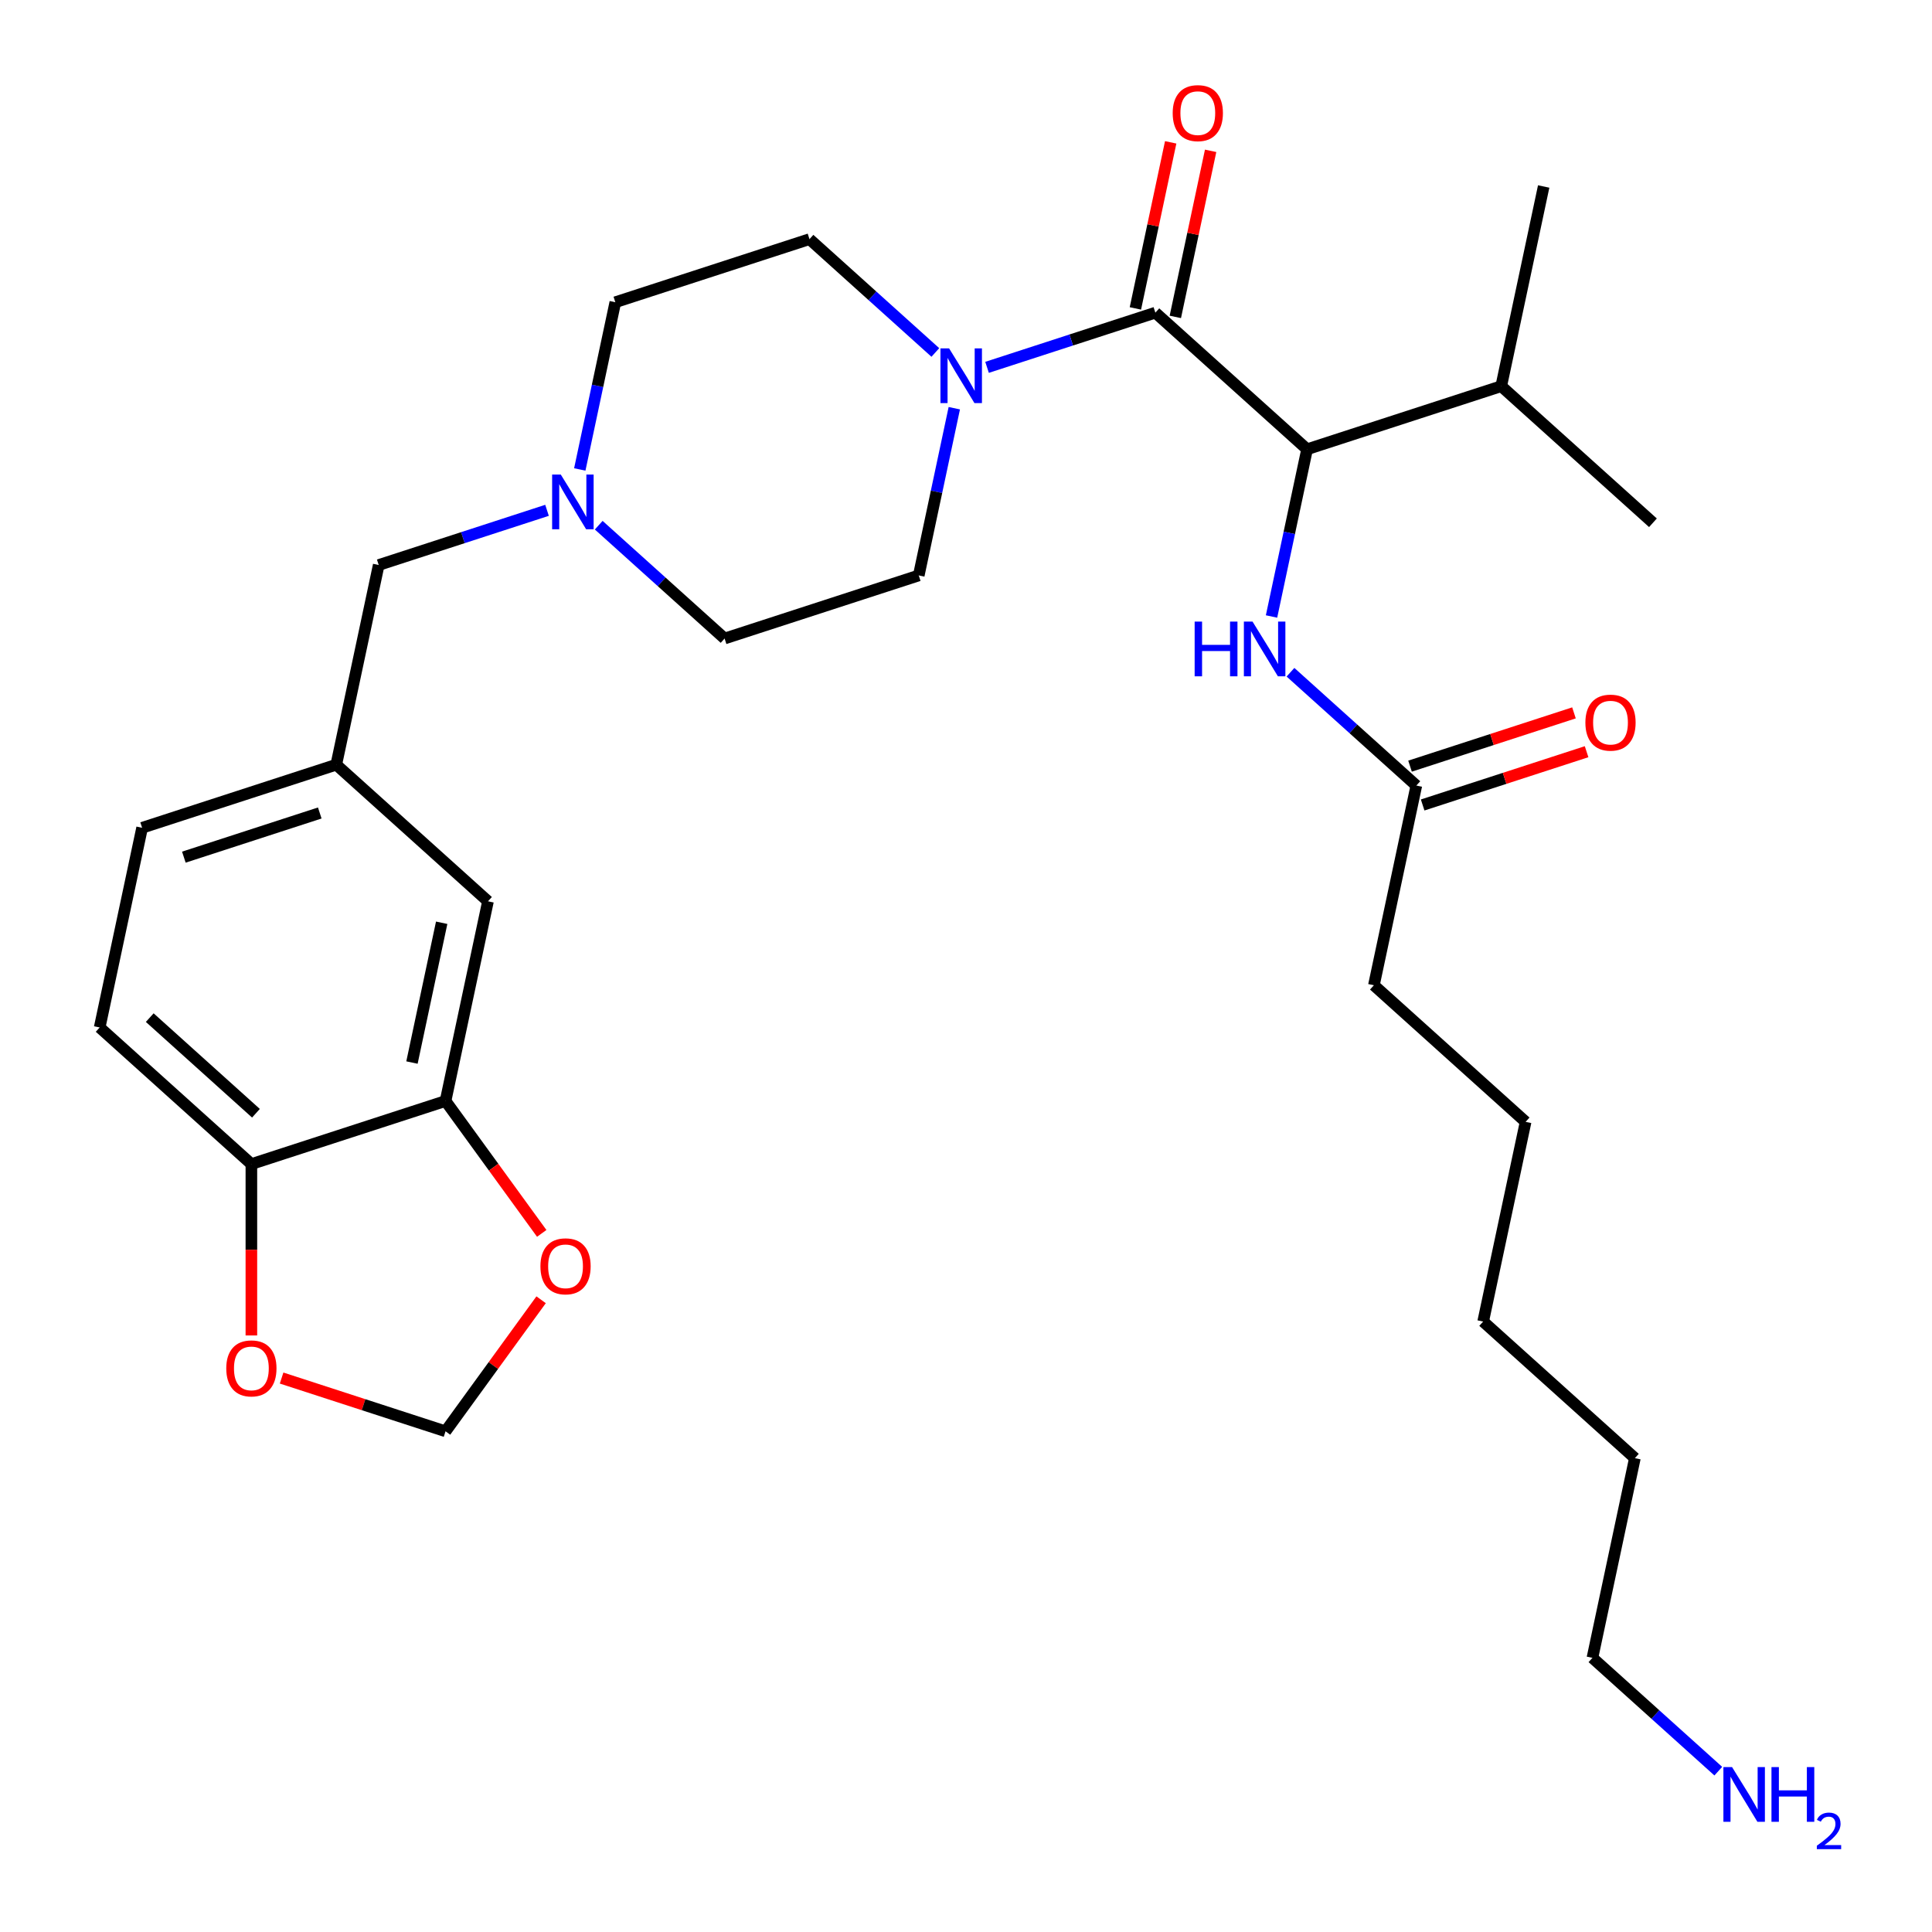 <?xml version='1.0' encoding='iso-8859-1'?>
<svg version='1.1' baseProfile='full'
              xmlns='http://www.w3.org/2000/svg'
                      xmlns:rdkit='http://www.rdkit.org/xml'
                      xmlns:xlink='http://www.w3.org/1999/xlink'
                  xml:space='preserve'
width='1000px' height='1000px' viewBox='0 0 1000 1000'>
<!-- END OF HEADER -->
<rect style='opacity:1.0;fill:#FFFFFF;stroke:none' width='1000' height='1000' x='0' y='0'> </rect>
<path class='bond-0' d='M 598.012,161.832 L 554.454,175.984' style='fill:none;fill-rule:evenodd;stroke:#000000;stroke-width:6px;stroke-linecap:butt;stroke-linejoin:miter;stroke-opacity:1' />
<path class='bond-0' d='M 554.454,175.984 L 510.896,190.137' style='fill:none;fill-rule:evenodd;stroke:#0000FF;stroke-width:6px;stroke-linecap:butt;stroke-linejoin:miter;stroke-opacity:1' />
<path class='bond-1' d='M 598.012,161.832 L 676.539,232.538' style='fill:none;fill-rule:evenodd;stroke:#000000;stroke-width:6px;stroke-linecap:butt;stroke-linejoin:miter;stroke-opacity:1' />
<path class='bond-9' d='M 608.348,164.028 L 617.483,121.049' style='fill:none;fill-rule:evenodd;stroke:#000000;stroke-width:6px;stroke-linecap:butt;stroke-linejoin:miter;stroke-opacity:1' />
<path class='bond-9' d='M 617.483,121.049 L 626.618,78.07' style='fill:none;fill-rule:evenodd;stroke:#FF0000;stroke-width:6px;stroke-linecap:butt;stroke-linejoin:miter;stroke-opacity:1' />
<path class='bond-9' d='M 587.676,159.635 L 596.811,116.656' style='fill:none;fill-rule:evenodd;stroke:#000000;stroke-width:6px;stroke-linecap:butt;stroke-linejoin:miter;stroke-opacity:1' />
<path class='bond-9' d='M 596.811,116.656 L 605.947,73.677' style='fill:none;fill-rule:evenodd;stroke:#FF0000;stroke-width:6px;stroke-linecap:butt;stroke-linejoin:miter;stroke-opacity:1' />
<path class='bond-12' d='M 493.943,211.287 L 484.744,254.566' style='fill:none;fill-rule:evenodd;stroke:#0000FF;stroke-width:6px;stroke-linecap:butt;stroke-linejoin:miter;stroke-opacity:1' />
<path class='bond-12' d='M 484.744,254.566 L 475.545,297.845' style='fill:none;fill-rule:evenodd;stroke:#000000;stroke-width:6px;stroke-linecap:butt;stroke-linejoin:miter;stroke-opacity:1' />
<path class='bond-13' d='M 484.133,182.436 L 451.56,153.107' style='fill:none;fill-rule:evenodd;stroke:#0000FF;stroke-width:6px;stroke-linecap:butt;stroke-linejoin:miter;stroke-opacity:1' />
<path class='bond-13' d='M 451.56,153.107 L 418.987,123.779' style='fill:none;fill-rule:evenodd;stroke:#000000;stroke-width:6px;stroke-linecap:butt;stroke-linejoin:miter;stroke-opacity:1' />
<path class='bond-2' d='M 676.539,232.538 L 667.34,275.817' style='fill:none;fill-rule:evenodd;stroke:#000000;stroke-width:6px;stroke-linecap:butt;stroke-linejoin:miter;stroke-opacity:1' />
<path class='bond-2' d='M 667.34,275.817 L 658.14,319.096' style='fill:none;fill-rule:evenodd;stroke:#0000FF;stroke-width:6px;stroke-linecap:butt;stroke-linejoin:miter;stroke-opacity:1' />
<path class='bond-20' d='M 676.539,232.538 L 777.036,199.884' style='fill:none;fill-rule:evenodd;stroke:#000000;stroke-width:6px;stroke-linecap:butt;stroke-linejoin:miter;stroke-opacity:1' />
<path class='bond-5' d='M 667.951,347.947 L 700.524,377.275' style='fill:none;fill-rule:evenodd;stroke:#0000FF;stroke-width:6px;stroke-linecap:butt;stroke-linejoin:miter;stroke-opacity:1' />
<path class='bond-5' d='M 700.524,377.275 L 733.096,406.604' style='fill:none;fill-rule:evenodd;stroke:#000000;stroke-width:6px;stroke-linecap:butt;stroke-linejoin:miter;stroke-opacity:1' />
<path class='bond-3' d='M 300.092,242.99 L 309.291,199.711' style='fill:none;fill-rule:evenodd;stroke:#0000FF;stroke-width:6px;stroke-linecap:butt;stroke-linejoin:miter;stroke-opacity:1' />
<path class='bond-3' d='M 309.291,199.711 L 318.49,156.432' style='fill:none;fill-rule:evenodd;stroke:#000000;stroke-width:6px;stroke-linecap:butt;stroke-linejoin:miter;stroke-opacity:1' />
<path class='bond-16' d='M 283.139,264.14 L 239.581,278.293' style='fill:none;fill-rule:evenodd;stroke:#0000FF;stroke-width:6px;stroke-linecap:butt;stroke-linejoin:miter;stroke-opacity:1' />
<path class='bond-16' d='M 239.581,278.293 L 196.023,292.445' style='fill:none;fill-rule:evenodd;stroke:#000000;stroke-width:6px;stroke-linecap:butt;stroke-linejoin:miter;stroke-opacity:1' />
<path class='bond-30' d='M 309.902,271.841 L 342.475,301.17' style='fill:none;fill-rule:evenodd;stroke:#0000FF;stroke-width:6px;stroke-linecap:butt;stroke-linejoin:miter;stroke-opacity:1' />
<path class='bond-30' d='M 342.475,301.17 L 375.048,330.498' style='fill:none;fill-rule:evenodd;stroke:#000000;stroke-width:6px;stroke-linecap:butt;stroke-linejoin:miter;stroke-opacity:1' />
<path class='bond-4' d='M 230.611,569.871 L 252.581,466.511' style='fill:none;fill-rule:evenodd;stroke:#000000;stroke-width:6px;stroke-linecap:butt;stroke-linejoin:miter;stroke-opacity:1' />
<path class='bond-4' d='M 213.234,549.973 L 228.613,477.621' style='fill:none;fill-rule:evenodd;stroke:#000000;stroke-width:6px;stroke-linecap:butt;stroke-linejoin:miter;stroke-opacity:1' />
<path class='bond-7' d='M 230.611,569.871 L 255.505,604.134' style='fill:none;fill-rule:evenodd;stroke:#000000;stroke-width:6px;stroke-linecap:butt;stroke-linejoin:miter;stroke-opacity:1' />
<path class='bond-7' d='M 255.505,604.134 L 280.398,638.397' style='fill:none;fill-rule:evenodd;stroke:#FF0000;stroke-width:6px;stroke-linecap:butt;stroke-linejoin:miter;stroke-opacity:1' />
<path class='bond-31' d='M 230.611,569.871 L 130.114,602.525' style='fill:none;fill-rule:evenodd;stroke:#000000;stroke-width:6px;stroke-linecap:butt;stroke-linejoin:miter;stroke-opacity:1' />
<path class='bond-15' d='M 736.362,416.654 L 778.789,402.868' style='fill:none;fill-rule:evenodd;stroke:#000000;stroke-width:6px;stroke-linecap:butt;stroke-linejoin:miter;stroke-opacity:1' />
<path class='bond-15' d='M 778.789,402.868 L 821.217,389.082' style='fill:none;fill-rule:evenodd;stroke:#FF0000;stroke-width:6px;stroke-linecap:butt;stroke-linejoin:miter;stroke-opacity:1' />
<path class='bond-15' d='M 729.831,396.554 L 772.259,382.769' style='fill:none;fill-rule:evenodd;stroke:#000000;stroke-width:6px;stroke-linecap:butt;stroke-linejoin:miter;stroke-opacity:1' />
<path class='bond-15' d='M 772.259,382.769 L 814.686,368.983' style='fill:none;fill-rule:evenodd;stroke:#FF0000;stroke-width:6px;stroke-linecap:butt;stroke-linejoin:miter;stroke-opacity:1' />
<path class='bond-23' d='M 733.096,406.604 L 711.127,509.964' style='fill:none;fill-rule:evenodd;stroke:#000000;stroke-width:6px;stroke-linecap:butt;stroke-linejoin:miter;stroke-opacity:1' />
<path class='bond-6' d='M 130.114,602.525 L 51.587,531.818' style='fill:none;fill-rule:evenodd;stroke:#000000;stroke-width:6px;stroke-linecap:butt;stroke-linejoin:miter;stroke-opacity:1' />
<path class='bond-6' d='M 132.476,576.213 L 77.507,526.719' style='fill:none;fill-rule:evenodd;stroke:#000000;stroke-width:6px;stroke-linecap:butt;stroke-linejoin:miter;stroke-opacity:1' />
<path class='bond-8' d='M 130.114,602.525 L 130.114,646.878' style='fill:none;fill-rule:evenodd;stroke:#000000;stroke-width:6px;stroke-linecap:butt;stroke-linejoin:miter;stroke-opacity:1' />
<path class='bond-8' d='M 130.114,646.878 L 130.114,691.232' style='fill:none;fill-rule:evenodd;stroke:#FF0000;stroke-width:6px;stroke-linecap:butt;stroke-linejoin:miter;stroke-opacity:1' />
<path class='bond-10' d='M 280.078,672.761 L 255.345,706.804' style='fill:none;fill-rule:evenodd;stroke:#FF0000;stroke-width:6px;stroke-linecap:butt;stroke-linejoin:miter;stroke-opacity:1' />
<path class='bond-10' d='M 255.345,706.804 L 230.611,740.847' style='fill:none;fill-rule:evenodd;stroke:#000000;stroke-width:6px;stroke-linecap:butt;stroke-linejoin:miter;stroke-opacity:1' />
<path class='bond-32' d='M 145.756,713.276 L 188.183,727.061' style='fill:none;fill-rule:evenodd;stroke:#FF0000;stroke-width:6px;stroke-linecap:butt;stroke-linejoin:miter;stroke-opacity:1' />
<path class='bond-32' d='M 188.183,727.061 L 230.611,740.847' style='fill:none;fill-rule:evenodd;stroke:#000000;stroke-width:6px;stroke-linecap:butt;stroke-linejoin:miter;stroke-opacity:1' />
<path class='bond-11' d='M 252.581,466.511 L 174.053,395.805' style='fill:none;fill-rule:evenodd;stroke:#000000;stroke-width:6px;stroke-linecap:butt;stroke-linejoin:miter;stroke-opacity:1' />
<path class='bond-18' d='M 475.545,297.845 L 375.048,330.498' style='fill:none;fill-rule:evenodd;stroke:#000000;stroke-width:6px;stroke-linecap:butt;stroke-linejoin:miter;stroke-opacity:1' />
<path class='bond-19' d='M 418.987,123.779 L 318.49,156.432' style='fill:none;fill-rule:evenodd;stroke:#000000;stroke-width:6px;stroke-linecap:butt;stroke-linejoin:miter;stroke-opacity:1' />
<path class='bond-14' d='M 174.053,395.805 L 196.023,292.445' style='fill:none;fill-rule:evenodd;stroke:#000000;stroke-width:6px;stroke-linecap:butt;stroke-linejoin:miter;stroke-opacity:1' />
<path class='bond-21' d='M 174.053,395.805 L 73.556,428.459' style='fill:none;fill-rule:evenodd;stroke:#000000;stroke-width:6px;stroke-linecap:butt;stroke-linejoin:miter;stroke-opacity:1' />
<path class='bond-21' d='M 165.51,420.803 L 95.162,443.66' style='fill:none;fill-rule:evenodd;stroke:#000000;stroke-width:6px;stroke-linecap:butt;stroke-linejoin:miter;stroke-opacity:1' />
<path class='bond-17' d='M 51.587,531.818 L 73.556,428.459' style='fill:none;fill-rule:evenodd;stroke:#000000;stroke-width:6px;stroke-linecap:butt;stroke-linejoin:miter;stroke-opacity:1' />
<path class='bond-25' d='M 777.036,199.884 L 855.563,270.591' style='fill:none;fill-rule:evenodd;stroke:#000000;stroke-width:6px;stroke-linecap:butt;stroke-linejoin:miter;stroke-opacity:1' />
<path class='bond-26' d='M 777.036,199.884 L 799.006,96.525' style='fill:none;fill-rule:evenodd;stroke:#000000;stroke-width:6px;stroke-linecap:butt;stroke-linejoin:miter;stroke-opacity:1' />
<path class='bond-22' d='M 889.387,916.753 L 856.814,887.424' style='fill:none;fill-rule:evenodd;stroke:#0000FF;stroke-width:6px;stroke-linecap:butt;stroke-linejoin:miter;stroke-opacity:1' />
<path class='bond-22' d='M 856.814,887.424 L 824.241,858.096' style='fill:none;fill-rule:evenodd;stroke:#000000;stroke-width:6px;stroke-linecap:butt;stroke-linejoin:miter;stroke-opacity:1' />
<path class='bond-27' d='M 711.127,509.964 L 789.654,580.67' style='fill:none;fill-rule:evenodd;stroke:#000000;stroke-width:6px;stroke-linecap:butt;stroke-linejoin:miter;stroke-opacity:1' />
<path class='bond-24' d='M 824.241,858.096 L 846.211,754.736' style='fill:none;fill-rule:evenodd;stroke:#000000;stroke-width:6px;stroke-linecap:butt;stroke-linejoin:miter;stroke-opacity:1' />
<path class='bond-29' d='M 789.654,580.67 L 767.684,684.03' style='fill:none;fill-rule:evenodd;stroke:#000000;stroke-width:6px;stroke-linecap:butt;stroke-linejoin:miter;stroke-opacity:1' />
<path class='bond-28' d='M 846.211,754.736 L 767.684,684.03' style='fill:none;fill-rule:evenodd;stroke:#000000;stroke-width:6px;stroke-linecap:butt;stroke-linejoin:miter;stroke-opacity:1' />
<path  class='atom-1' d='M 491.254 180.325
L 500.534 195.325
Q 501.454 196.805, 502.934 199.485
Q 504.414 202.165, 504.494 202.325
L 504.494 180.325
L 508.254 180.325
L 508.254 208.645
L 504.374 208.645
L 494.414 192.245
Q 493.254 190.325, 492.014 188.125
Q 490.814 185.925, 490.454 185.245
L 490.454 208.645
L 486.774 208.645
L 486.774 180.325
L 491.254 180.325
' fill='#0000FF'/>
<path  class='atom-3' d='M 618.349 321.738
L 622.189 321.738
L 622.189 333.778
L 636.669 333.778
L 636.669 321.738
L 640.509 321.738
L 640.509 350.058
L 636.669 350.058
L 636.669 336.978
L 622.189 336.978
L 622.189 350.058
L 618.349 350.058
L 618.349 321.738
' fill='#0000FF'/>
<path  class='atom-3' d='M 648.309 321.738
L 657.589 336.738
Q 658.509 338.218, 659.989 340.898
Q 661.469 343.578, 661.549 343.738
L 661.549 321.738
L 665.309 321.738
L 665.309 350.058
L 661.429 350.058
L 651.469 333.658
Q 650.309 331.738, 649.069 329.538
Q 647.869 327.338, 647.509 326.658
L 647.509 350.058
L 643.829 350.058
L 643.829 321.738
L 648.309 321.738
' fill='#0000FF'/>
<path  class='atom-4' d='M 290.26 245.632
L 299.54 260.632
Q 300.46 262.112, 301.94 264.792
Q 303.42 267.472, 303.5 267.632
L 303.5 245.632
L 307.26 245.632
L 307.26 273.952
L 303.38 273.952
L 293.42 257.552
Q 292.26 255.632, 291.02 253.432
Q 289.82 251.232, 289.46 250.552
L 289.46 273.952
L 285.78 273.952
L 285.78 245.632
L 290.26 245.632
' fill='#0000FF'/>
<path  class='atom-8' d='M 279.722 655.439
Q 279.722 648.639, 283.082 644.839
Q 286.442 641.039, 292.722 641.039
Q 299.002 641.039, 302.362 644.839
Q 305.722 648.639, 305.722 655.439
Q 305.722 662.319, 302.322 666.239
Q 298.922 670.119, 292.722 670.119
Q 286.482 670.119, 283.082 666.239
Q 279.722 662.359, 279.722 655.439
M 292.722 666.919
Q 297.042 666.919, 299.362 664.039
Q 301.722 661.119, 301.722 655.439
Q 301.722 649.879, 299.362 647.079
Q 297.042 644.239, 292.722 644.239
Q 288.402 644.239, 286.042 647.039
Q 283.722 649.839, 283.722 655.439
Q 283.722 661.159, 286.042 664.039
Q 288.402 666.919, 292.722 666.919
' fill='#FF0000'/>
<path  class='atom-9' d='M 117.114 708.274
Q 117.114 701.474, 120.474 697.674
Q 123.834 693.874, 130.114 693.874
Q 136.394 693.874, 139.754 697.674
Q 143.114 701.474, 143.114 708.274
Q 143.114 715.154, 139.714 719.074
Q 136.314 722.954, 130.114 722.954
Q 123.874 722.954, 120.474 719.074
Q 117.114 715.194, 117.114 708.274
M 130.114 719.754
Q 134.434 719.754, 136.754 716.874
Q 139.114 713.954, 139.114 708.274
Q 139.114 702.714, 136.754 699.914
Q 134.434 697.074, 130.114 697.074
Q 125.794 697.074, 123.434 699.874
Q 121.114 702.674, 121.114 708.274
Q 121.114 713.994, 123.434 716.874
Q 125.794 719.754, 130.114 719.754
' fill='#FF0000'/>
<path  class='atom-10' d='M 606.981 58.552
Q 606.981 51.752, 610.341 47.952
Q 613.701 44.152, 619.981 44.152
Q 626.261 44.152, 629.621 47.952
Q 632.981 51.752, 632.981 58.552
Q 632.981 65.432, 629.581 69.352
Q 626.181 73.232, 619.981 73.232
Q 613.741 73.232, 610.341 69.352
Q 606.981 65.472, 606.981 58.552
M 619.981 70.032
Q 624.301 70.032, 626.621 67.152
Q 628.981 64.232, 628.981 58.552
Q 628.981 52.992, 626.621 50.192
Q 624.301 47.352, 619.981 47.352
Q 615.661 47.352, 613.301 50.152
Q 610.981 52.952, 610.981 58.552
Q 610.981 64.272, 613.301 67.152
Q 615.661 70.032, 619.981 70.032
' fill='#FF0000'/>
<path  class='atom-16' d='M 820.593 374.03
Q 820.593 367.23, 823.953 363.43
Q 827.313 359.63, 833.593 359.63
Q 839.873 359.63, 843.233 363.43
Q 846.593 367.23, 846.593 374.03
Q 846.593 380.91, 843.193 384.83
Q 839.793 388.71, 833.593 388.71
Q 827.353 388.71, 823.953 384.83
Q 820.593 380.95, 820.593 374.03
M 833.593 385.51
Q 837.913 385.51, 840.233 382.63
Q 842.593 379.71, 842.593 374.03
Q 842.593 368.47, 840.233 365.67
Q 837.913 362.83, 833.593 362.83
Q 829.273 362.83, 826.913 365.63
Q 824.593 368.43, 824.593 374.03
Q 824.593 379.75, 826.913 382.63
Q 829.273 385.51, 833.593 385.51
' fill='#FF0000'/>
<path  class='atom-23' d='M 896.509 914.642
L 905.789 929.642
Q 906.709 931.122, 908.189 933.802
Q 909.669 936.482, 909.749 936.642
L 909.749 914.642
L 913.509 914.642
L 913.509 942.962
L 909.629 942.962
L 899.669 926.562
Q 898.509 924.642, 897.269 922.442
Q 896.069 920.242, 895.709 919.562
L 895.709 942.962
L 892.029 942.962
L 892.029 914.642
L 896.509 914.642
' fill='#0000FF'/>
<path  class='atom-23' d='M 916.909 914.642
L 920.749 914.642
L 920.749 926.682
L 935.229 926.682
L 935.229 914.642
L 939.069 914.642
L 939.069 942.962
L 935.229 942.962
L 935.229 929.882
L 920.749 929.882
L 920.749 942.962
L 916.909 942.962
L 916.909 914.642
' fill='#0000FF'/>
<path  class='atom-23' d='M 940.442 941.968
Q 941.128 940.2, 942.765 939.223
Q 944.402 938.22, 946.672 938.22
Q 949.497 938.22, 951.081 939.751
Q 952.665 941.282, 952.665 944.001
Q 952.665 946.773, 950.606 949.36
Q 948.573 951.948, 944.349 955.01
L 952.982 955.01
L 952.982 957.122
L 940.389 957.122
L 940.389 955.353
Q 943.874 952.872, 945.933 951.024
Q 948.018 949.176, 949.022 947.512
Q 950.025 945.849, 950.025 944.133
Q 950.025 942.338, 949.127 941.335
Q 948.23 940.332, 946.672 940.332
Q 945.167 940.332, 944.164 940.939
Q 943.161 941.546, 942.448 942.892
L 940.442 941.968
' fill='#0000FF'/>
</svg>
